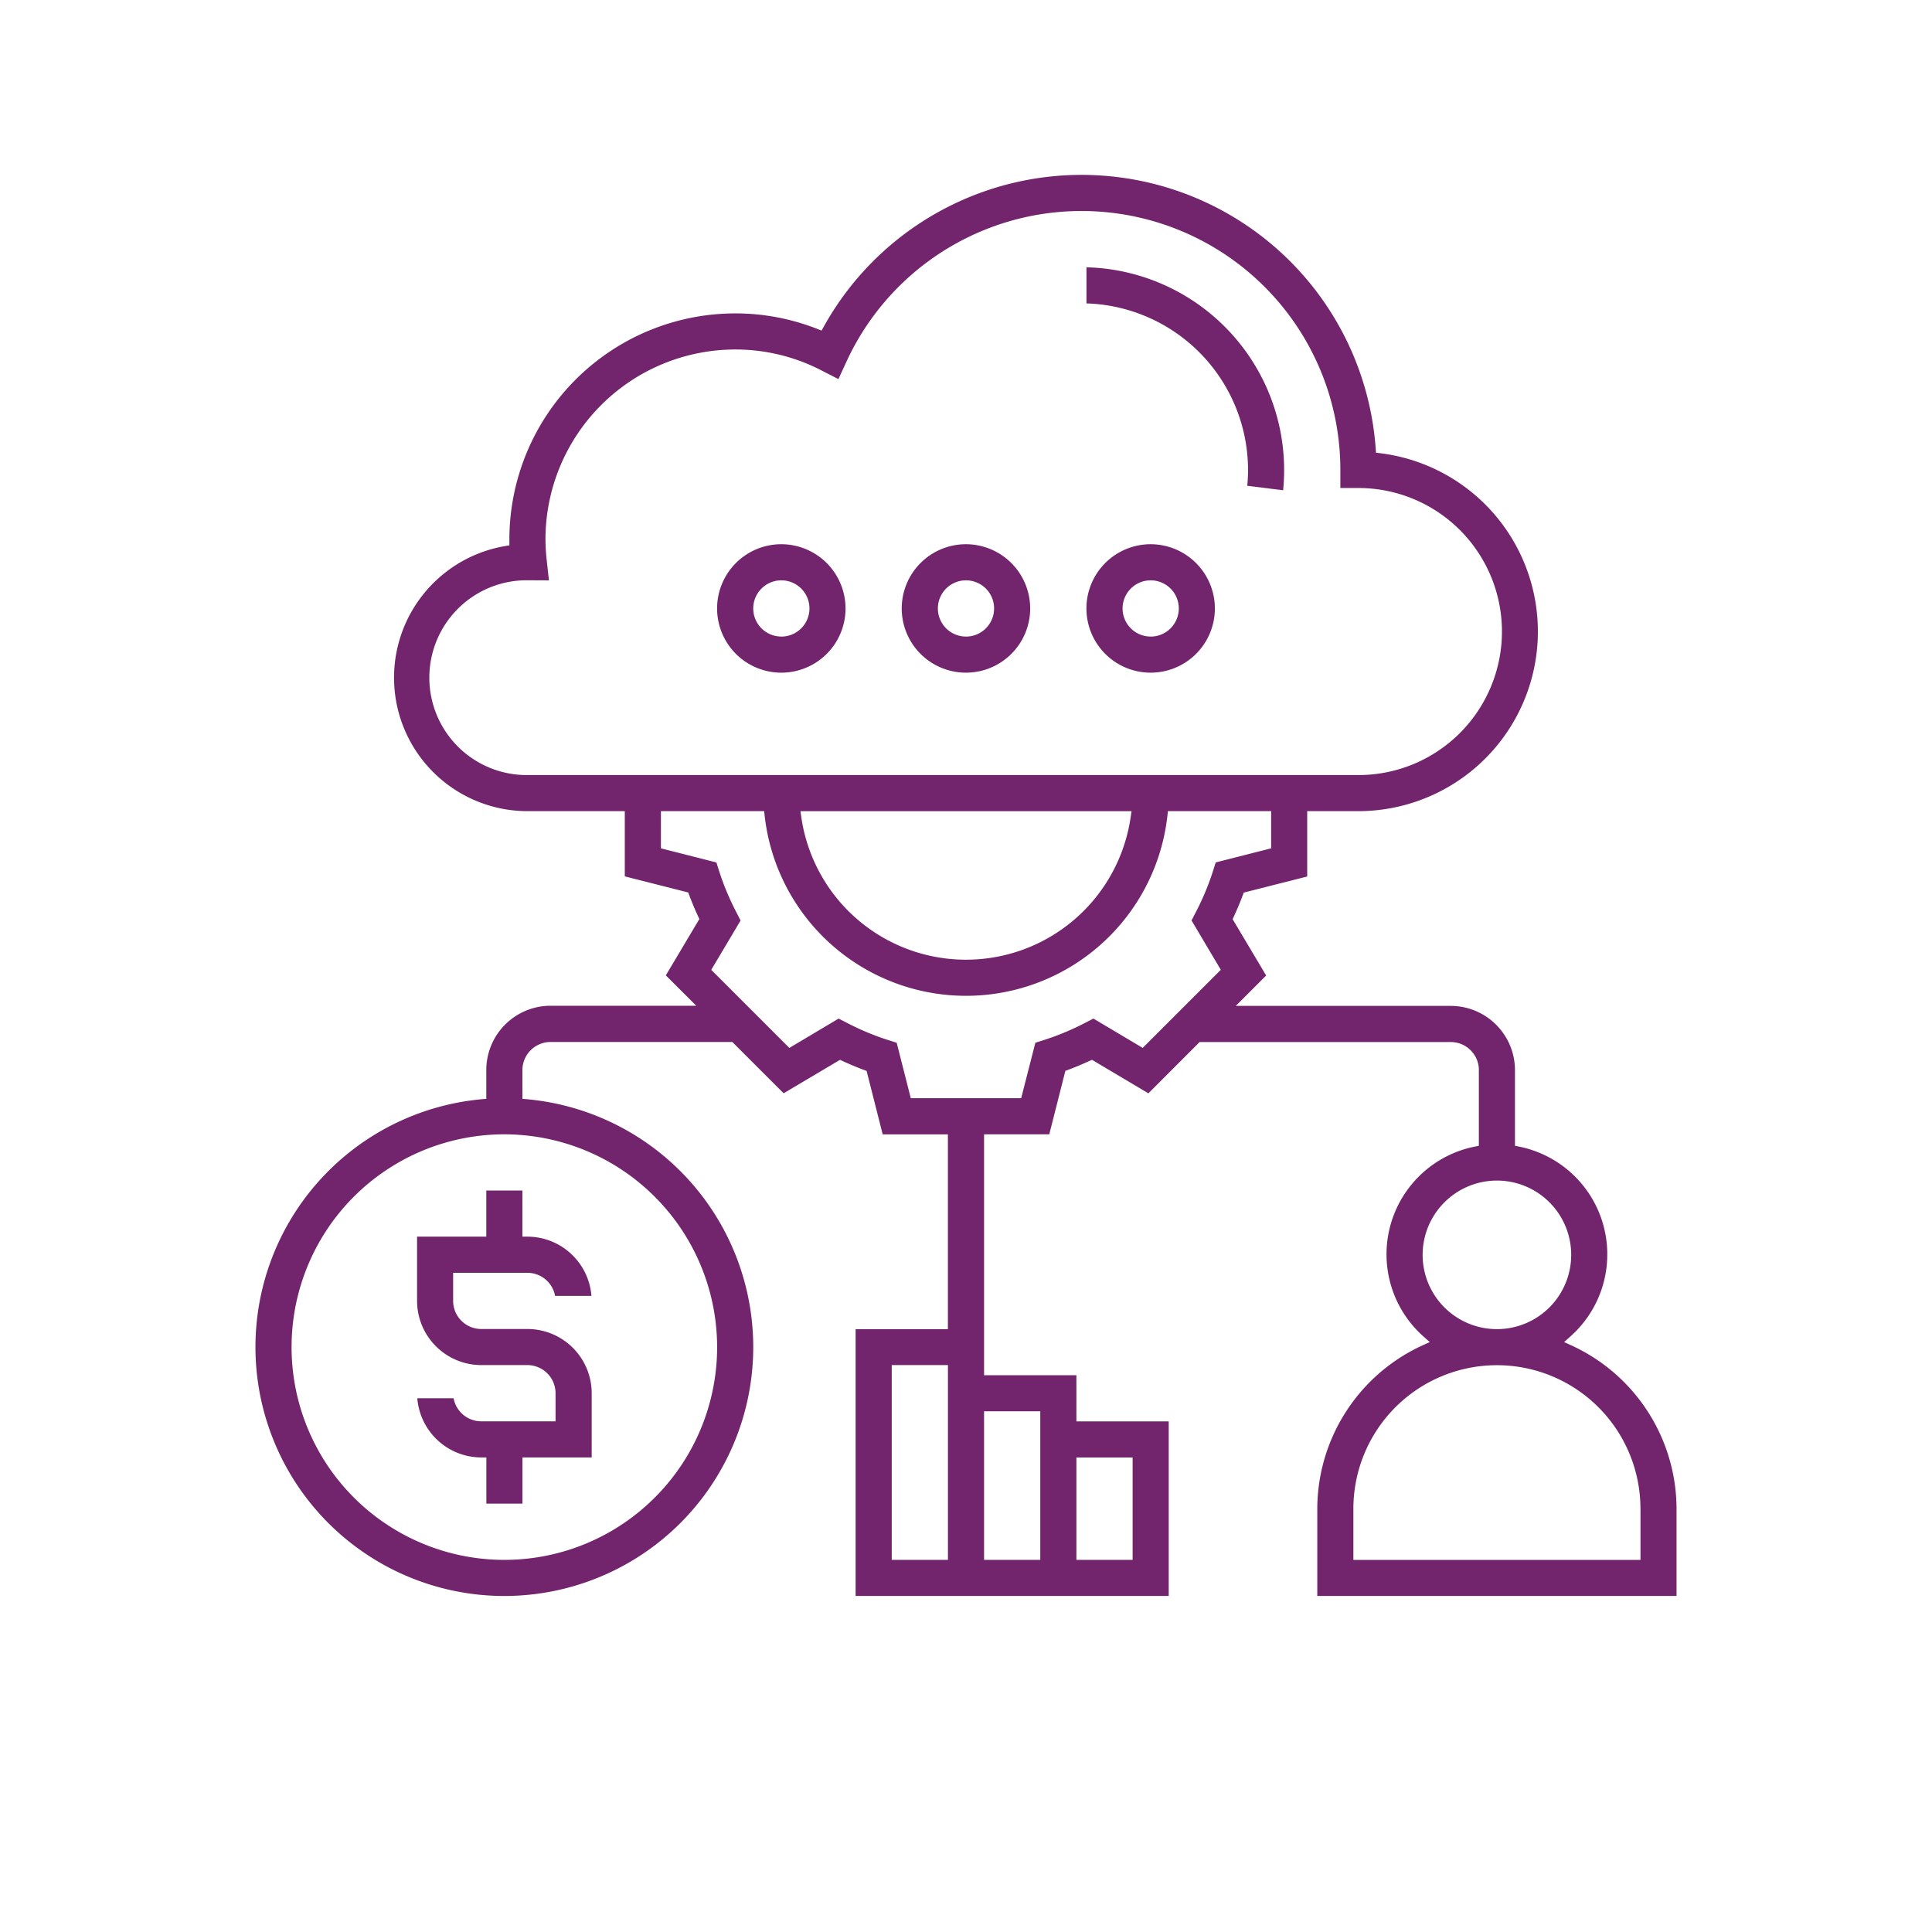 <svg id="sh_icon6" xmlns="http://www.w3.org/2000/svg" xmlns:xlink="http://www.w3.org/1999/xlink" width="120" height="120" viewBox="0 0 120 120">
  <defs>
    <clipPath id="clip-path">
      <rect id="Rectangle_344" data-name="Rectangle 344" width="120" height="120" fill="none"/>
    </clipPath>
  </defs>
  <g id="Group_328" data-name="Group 328" clip-path="url(#clip-path)">
    <g id="Group_327" data-name="Group 327">
      <g id="Group_326" data-name="Group 326" clip-path="url(#clip-path)">
        <g id="Group_325" data-name="Group 325" opacity="0">
          <g id="Group_324" data-name="Group 324">
            <g id="Group_323" data-name="Group 323" clip-path="url(#clip-path)">
              <path id="Path_329" data-name="Path 329" d="M120,60A60,60,0,1,1,60,0a60,60,0,0,1,60,60" fill="#009ade"/>
            </g>
          </g>
        </g>
        <path id="Path_330" data-name="Path 330" d="M95.027,68.639v4.7l-.25.051a6.823,6.823,0,0,0-3.159,11.822l.359.319-.437.2a11.192,11.192,0,0,0-6.548,10.148V101.3h22.314V95.879a11.192,11.192,0,0,0-6.548-10.148l-.437-.2.359-.319a6.824,6.824,0,0,0-3.16-11.822l-.25-.051v-4.7a3.993,3.993,0,0,0-3.988-3.988H79.929l1.887-1.887-2.083-3.5.07-.149c.209-.452.4-.906.564-1.348l.057-.153,3.942-1V52.555h3.18a11.158,11.158,0,0,0,1.348-22.233l-.255-.031-.019-.257a18.315,18.315,0,0,0-34.284-7.567l-.134.24-.254-.1a13.878,13.878,0,0,0-5.112-.968A14.041,14.041,0,0,0,34.812,35.663v.382l-.261.045a8.291,8.291,0,0,0,1.382,16.465H41.98v4.051l3.94,1,.058.153c.173.465.363.918.564,1.347l.07.149-2.083,3.5,1.89,1.887H37.366a3.993,3.993,0,0,0-3.988,3.988v1.793l-.284.025a15.459,15.459,0,1,0,2.81,0l-.283-.025V68.639a1.748,1.748,0,0,1,1.746-1.746H48.66l3.185,3.186L55.348,68l.149.069c.454.21.907.4,1.348.564l.154.057,1,3.941h4.05v12.1H56.317V101.3H75.764V90.457H70.03V87.589H64.295V72.628h4.05l1-3.941.154-.057c.461-.173.914-.362,1.347-.564L71,68l3.5,2.082,3.184-3.186h15.6a1.748,1.748,0,0,1,1.746,1.746m10.037,27.241v3.18H87.234v-3.18a8.915,8.915,0,1,1,17.83,0M96.148,75.5a4.614,4.614,0,1,1-4.613,4.613A4.619,4.619,0,0,1,96.148,75.5M47.715,85.843A13.216,13.216,0,1,1,34.5,72.628,13.23,13.23,0,0,1,47.715,85.843M62.052,99.059H58.56v-12.1h3.492ZM35.932,50.314a6.048,6.048,0,0,1-.084-12.1l1.421.006-.138-1.243a12.211,12.211,0,0,1-.078-1.318A11.8,11.8,0,0,1,48.836,23.88a11.637,11.637,0,0,1,5.371,1.306l1.042.534.49-1.065a16.074,16.074,0,0,1,30.686,6.707v1.122h1.122a8.915,8.915,0,0,1,0,17.83Zm37.522,2.242-.052.357a10.335,10.335,0,0,1-20.461,0l-.052-.357ZM70.03,92.7h3.492v6.36H70.03Zm-2.243,6.36H64.295V89.832h3.492Zm6.362-31.8-3.063-1.822-.552.285a16.056,16.056,0,0,1-2.461,1.029l-.592.189L66.6,70.385H59.744l-.876-3.443-.592-.19a16,16,0,0,1-2.461-1.029l-.553-.284L52.2,67.261l-4.85-4.85,1.822-3.063-.283-.553a16.135,16.135,0,0,1-1.031-2.46l-.188-.593-3.446-.877V52.555h6.412l.031.278a12.586,12.586,0,0,0,25.017,0l.031-.278h6.412v2.309l-3.443.876-.188.592a16.229,16.229,0,0,1-1.03,2.461l-.284.553L79,62.41Z" transform="translate(-3.173 -2.173)" fill="#72246c"/>
        <path id="Path_331" data-name="Path 331" d="M37.94,91.6h-.312V88.736H35.386V91.6h-4.3v3.988a3.994,3.994,0,0,0,3.989,3.989H37.94a1.749,1.749,0,0,1,1.747,1.746v1.747H35.073a1.75,1.75,0,0,1-1.719-1.434H31.1a3.994,3.994,0,0,0,3.977,3.677h.313v2.868h2.242v-2.868h4.3v-3.989a3.993,3.993,0,0,0-3.989-3.988H35.073a1.748,1.748,0,0,1-1.747-1.747V93.846H37.94a1.751,1.751,0,0,1,1.719,1.433h2.257A3.993,3.993,0,0,0,37.94,91.6" transform="translate(-5.181 -14.789)" fill="#72246c"/>
        <path id="Path_332" data-name="Path 332" d="M57.438,40.563a3.989,3.989,0,1,0,3.988,3.988,3.993,3.993,0,0,0-3.988-3.988m0,5.735a1.746,1.746,0,1,1,1.747-1.747A1.749,1.749,0,0,1,57.438,46.3" transform="translate(-8.908 -6.76)" fill="#72246c"/>
        <path id="Path_333" data-name="Path 333" d="M71.2,40.563a3.989,3.989,0,1,0,3.988,3.988A3.993,3.993,0,0,0,71.2,40.563m0,5.735a1.746,1.746,0,1,1,1.747-1.747A1.749,1.749,0,0,1,71.2,46.3" transform="translate(-11.202 -6.76)" fill="#72246c"/>
        <path id="Path_334" data-name="Path 334" d="M84.966,40.563a3.989,3.989,0,1,0,3.988,3.988,3.993,3.993,0,0,0-3.988-3.988m0,5.735a1.746,1.746,0,1,1,1.747-1.747A1.749,1.749,0,0,1,84.966,46.3" transform="translate(-13.496 -6.76)" fill="#72246c"/>
        <path id="Path_335" data-name="Path 335" d="M93.193,33.771A12.6,12.6,0,0,0,80.978,19.922v2.243A10.36,10.36,0,0,1,91.014,32.509c0,.322-.016.652-.047.984Z" transform="translate(-13.496 -3.32)" fill="#72246c"/>
      </g>
    </g>
  </g>
</svg>
